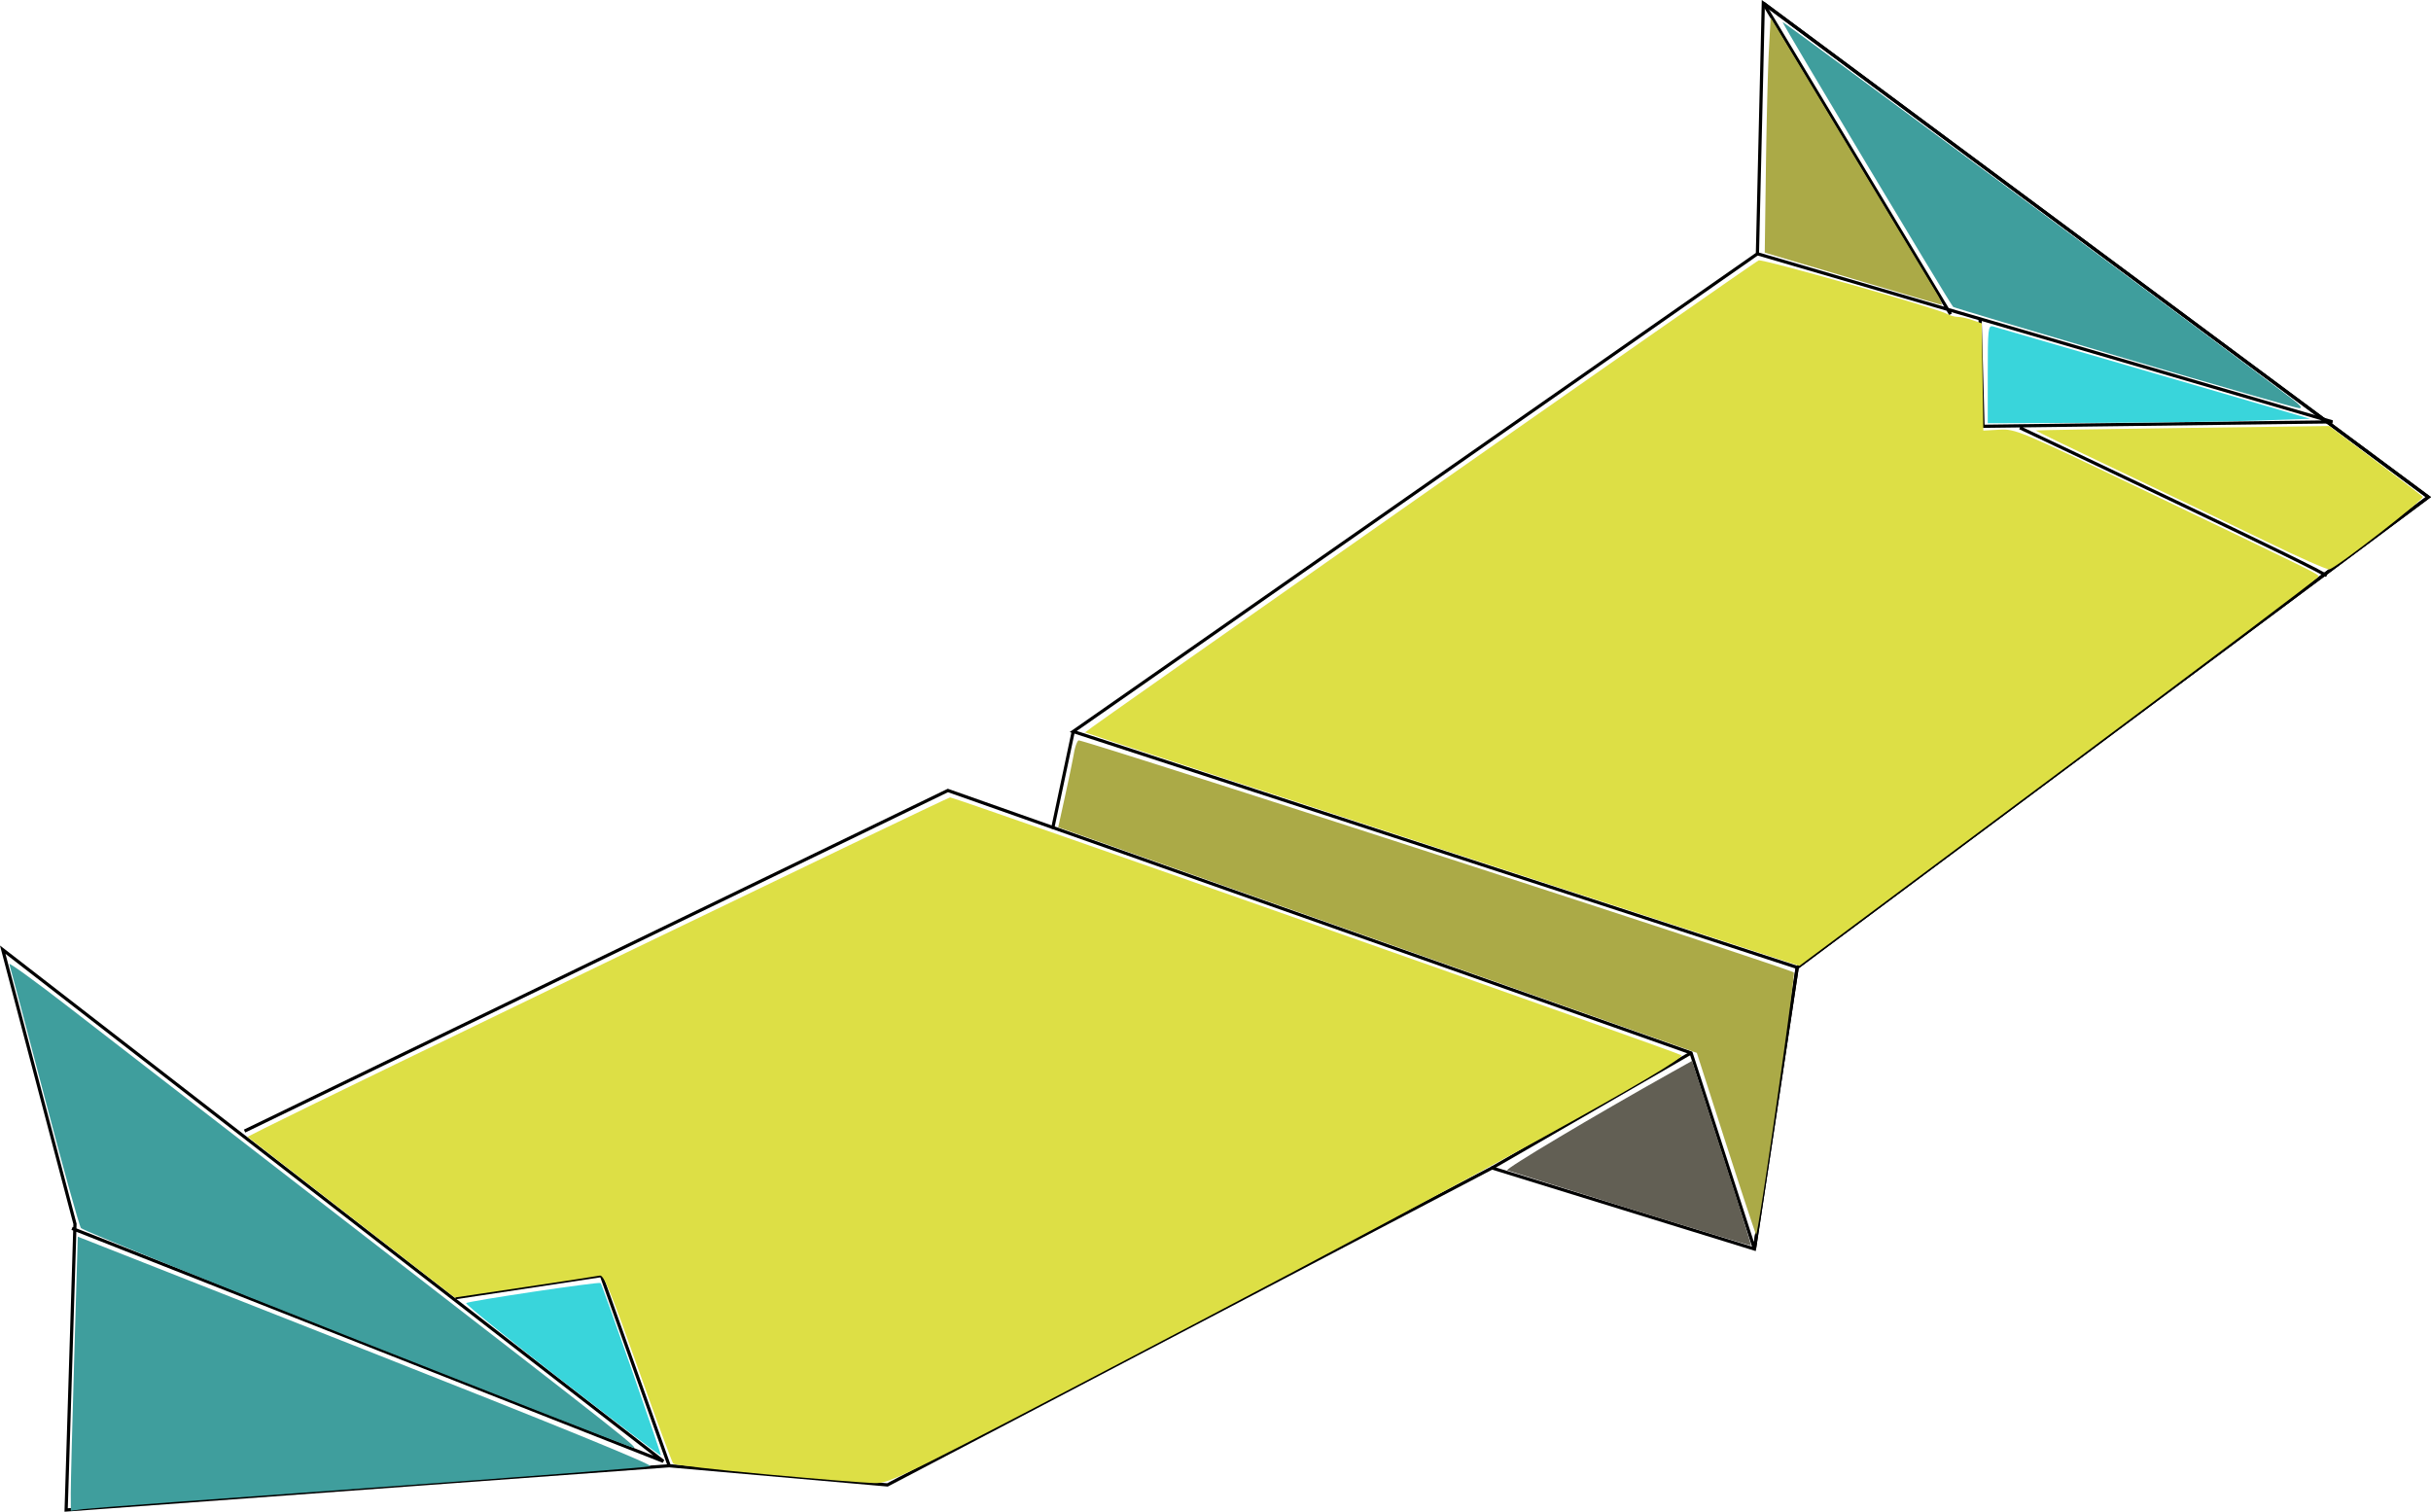 <svg width="759.066" height="472.052" viewBox="0 0 200.836 124.897" xmlns="http://www.w3.org/2000/svg"><g style="display:inline"><path style="fill:none;stroke:#000;stroke-width:.265px;stroke-linecap:butt;stroke-linejoin:miter;stroke-opacity:1" d="m152.879 35.448 54.939 40.809-52.137 38.86-3.533 23.266-21.683-6.7-49.945 26.19-18.028-1.583-49.823 3.654.73-23.632-5.968-22.658 54.573 42.27-48.848-19.246" transform="translate(-7.204 -35.19)"/><path style="fill:none;stroke:#000;stroke-width:.265px;stroke-linecap:butt;stroke-linejoin:miter;stroke-opacity:1" d="m44.828 142.403 12.06-1.827 5.604 15.714M27.409 128.638l58.106-28.14 61.395 21.683 5.238 16.202 3.533-23.267-59.812-19.49 56.523-39.469.487-20.709 54.939 40.809-52.137 38.86-3.533 23.266" transform="translate(-7.204 -35.19)"/><path style="fill:none;stroke:#000;stroke-width:.265px;stroke-linecap:butt;stroke-linejoin:miter;stroke-opacity:1" d="M152.392 56.157 199.9 70.044l-28.87.366-.244-8.893M174.075 70.531s26.069 12.304 25.216 12.182M168.35 61.152l-15.471-25.704M95.87 95.626l-1.706 8.04" transform="translate(-7.204 -35.19)"/><path style="fill:#dddf45;fill-opacity:1;stroke:#fc0;stroke-width:0" d="M733.888 301.693c-10.129-4.93-30.533-14.712-45.343-21.74-14.81-7.028-26.826-12.855-26.703-12.95.122-.096 20.754-.448 45.848-.782l45.625-.61 14.228 10.663c7.825 5.864 14.557 10.988 14.959 11.388.665.66-26.522 21.816-29.096 22.64-.606.194-9.389-3.68-19.518-8.61z" transform="matrix(.265 0 0 .265 -7.204 -35.19)"/><path style="fill:#dddf45;fill-opacity:1;stroke:#fc0;stroke-width:0" d="M476.947 397.687c-61.159-19.93-111.34-36.377-111.514-36.551-.253-.253 206.413-145.077 210.004-147.163 1.003-.583 55.803 14.98 58.76 16.688.88.508 2.372.924 3.316.924.945 0 3.013.451 4.597 1.003l2.879 1.004.25 16.722.251 16.722 5.065-.278c4.912-.27 6.23.282 43.738 18.284 56.093 26.922 55.71 26.733 55.71 27.518 0 .396-36.418 27.864-80.929 61.041l-80.928 60.322z" transform="matrix(.265 0 0 .265 -7.204 -35.19)"/><path style="fill:none;stroke:#000;stroke-width:.265px;stroke-linecap:butt;stroke-linejoin:miter;stroke-opacity:1" d="m130.465 131.683 16.445-9.502" transform="translate(-7.204 -35.19)"/><path style="fill:#dddf45;fill-opacity:1;stroke:#fc0;stroke-width:0" d="M266.203 592.466c-15.652-1.43-28.758-2.93-29.126-3.334-.368-.403-5.326-13.837-11.017-29.853-8.309-23.381-10.644-29.058-11.85-28.801-.826.176-11.349 1.788-23.383 3.582l-21.881 3.263-32.296-25.053-32.296-25.052 5.374-2.72c17.732-8.974 212.753-103.085 213.658-103.104 1.373-.03 226.988 79.524 227.988 80.39 1.688 1.462-64.113 37.771-152.201 83.986-92.833 48.705-94.467 49.517-99.448 49.408-2.786-.062-17.87-1.282-33.522-2.712z" transform="matrix(.265 0 0 .265 -7.204 -35.19)"/><path style="fill:#abaa47;fill-opacity:1;stroke:#fc0;stroke-width:0" d="m604.514 219.628-27.164-8.068.356-26.13c.196-14.371.61-30.852.92-36.625l.566-10.496 24.862 41.285a97348.756 97348.756 0 0 0 26.986 44.796c1.168 1.931 1.79 3.465 1.38 3.409-.408-.057-12.966-3.734-27.906-8.171zM565.324 489.48l-9.153-28.435-99.54-35.171-99.541-35.172 2.154-9.807c1.185-5.394 2.421-11.37 2.746-13.28.326-1.911.966-3.705 1.424-3.988.88-.545 221.682 71.092 222.99 72.347.596.572-10.931 80.869-11.734 81.733-.107.115-4.313-12.587-9.346-28.226z" transform="matrix(.265 0 0 .265 -7.204 -35.19)"/><path style="fill:#625f54;fill-opacity:1;stroke:#fc0;stroke-width:0" d="M535.453 509.712c-20.511-6.39-37.783-11.81-38.382-12.045-.908-.356 26.886-16.926 51.37-30.625l6.244-3.495 9.328 28.673c5.13 15.77 9.194 28.771 9.03 28.891-.163.12-17.079-5.009-37.59-11.399z" transform="matrix(.265 0 0 .265 -7.204 -35.19)"/><path style="fill:#39d5db;fill-opacity:1;stroke:#fc0;stroke-width:0" d="M202.42 563.237c-16.792-13.002-30.256-23.88-29.92-24.175.754-.658 41.548-6.75 41.93-6.261.623.796 19.057 53.543 18.802 53.798-.153.153-14.018-10.36-30.811-23.362zM646.872 249.433c0-14.12.124-15.268 1.61-14.877.887.233 23.494 6.808 50.237 14.61l48.625 14.187-16.857.573c-9.271.315-31.877.626-50.236.69l-33.38.118z" transform="matrix(.265 0 0 .265 -7.204 -35.19)"/><path style="fill:#3f9e9d;fill-opacity:1;stroke:#fc0;stroke-width:0" d="M138.582 550.559c-46.846-18.476-85.617-34.175-86.159-34.886-.54-.711-5.687-19.238-11.436-41.171s-10.65-40.44-10.893-41.129c-.243-.688 8.011 5.29 18.342 13.286 10.33 7.995 53.59 41.46 96.132 74.366 77.797 60.176 81.724 63.275 80.085 63.179-.492-.029-39.224-15.169-86.07-33.645zM49.247 598.403c-.009-2.97.481-22.196 1.089-42.726l1.104-37.328 90.062 35.486c58.428 23.021 89.5 35.7 88.461 36.095-.88.335-40.137 3.36-87.237 6.723-47.1 3.362-87.397 6.346-89.549 6.631l-3.913.518zM689.32 244.404c-29.07-8.554-53.024-15.721-53.23-15.927-1.014-1.015-53.433-88.556-53.186-88.824.218-.238 137.965 101.658 158.714 117.406 2.772 2.104 3.496 3.044 2.302 2.985-.96-.047-25.53-7.085-54.6-15.64z" transform="matrix(.265 0 0 .265 -7.204 -35.19)"/></g></svg>